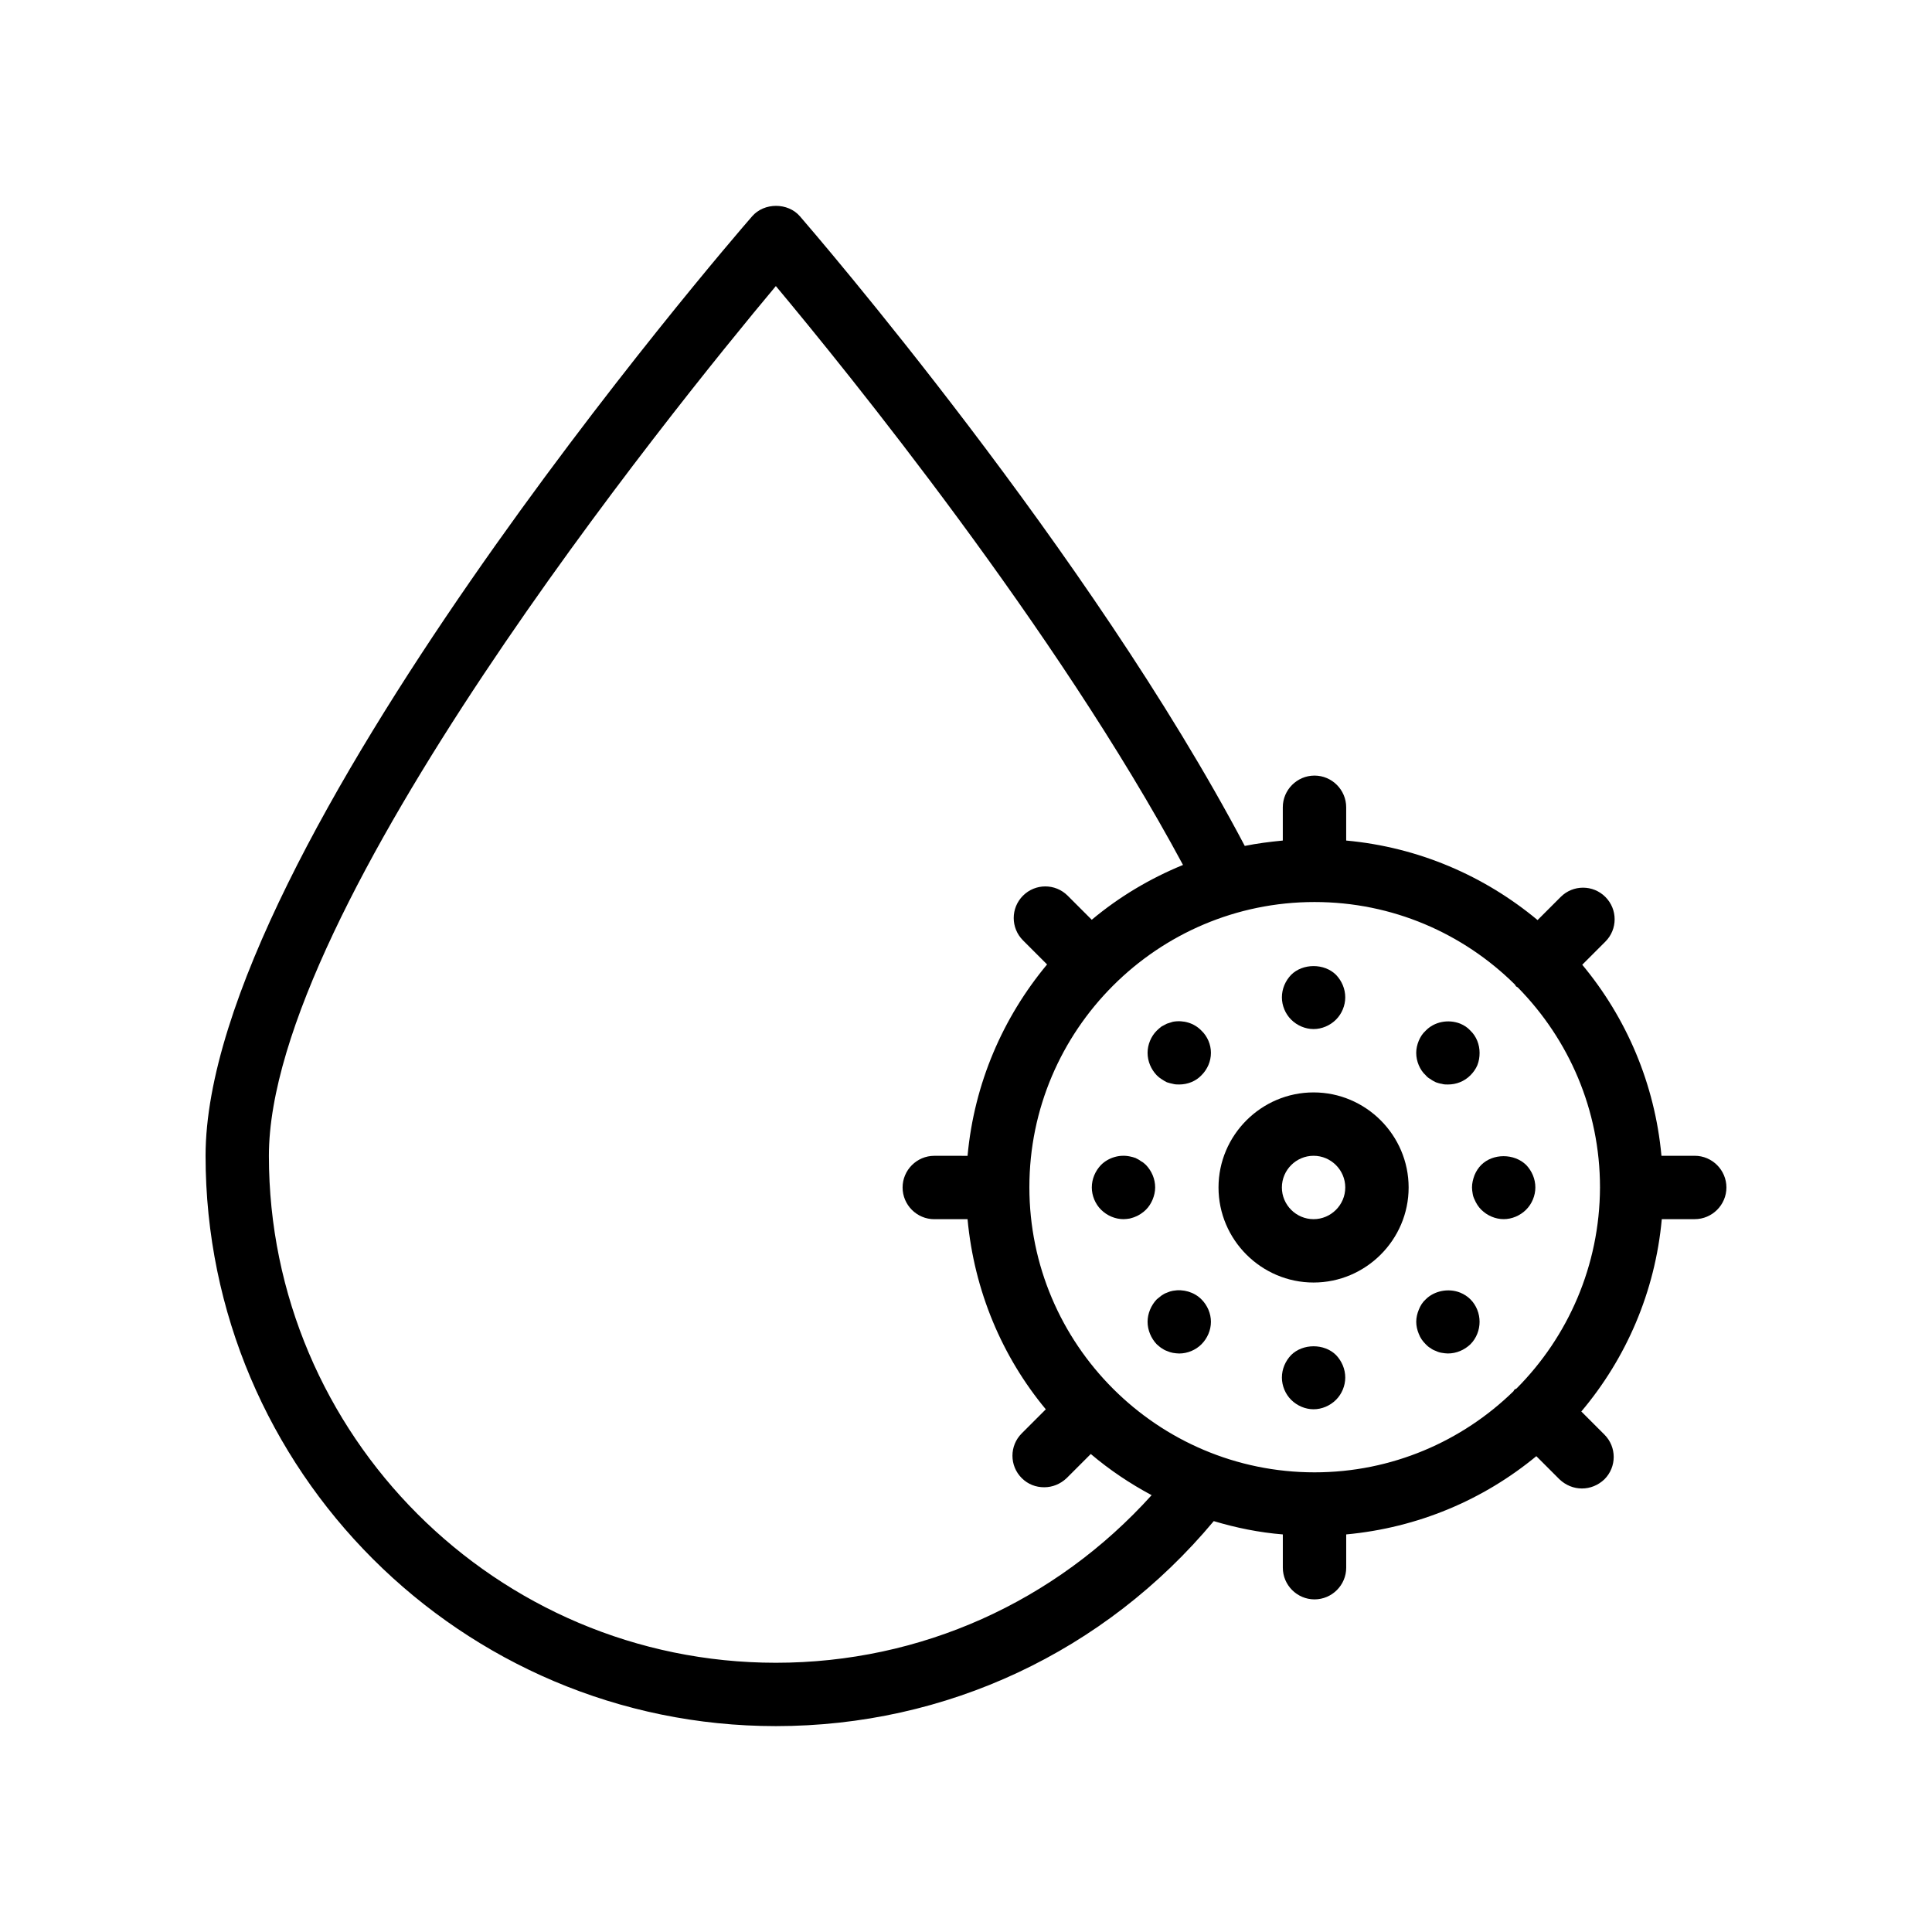 <?xml version="1.0" encoding="UTF-8"?>
<!-- Uploaded to: ICON Repo, www.svgrepo.com, Generator: ICON Repo Mixer Tools -->
<svg fill="#000000" width="800px" height="800px" version="1.1" viewBox="144 144 512 512" xmlns="http://www.w3.org/2000/svg">
 <g>
  <path d="m593.12 450.3h-8.816c-1.762-19.145-9.32-36.609-20.992-50.633l6.129-6.129c3.273-3.273 3.273-8.566 0-11.84-3.273-3.273-8.566-3.273-11.84 0l-6.129 6.129c-14.023-11.672-31.488-19.312-50.719-21.074v-8.816c0-4.617-3.777-8.398-8.398-8.398-4.617 0-8.398 3.777-8.398 8.398v8.816c-3.441 0.336-6.801 0.754-10.078 1.426-41.051-77.84-114.69-163.15-117.88-166.85s-9.488-3.695-12.68 0c-5.961 6.805-144.84 167.94-144.84 248.97 0 83.379 67.848 151.14 151.14 151.14 45.176 0 87.16-19.734 116.04-54.328 5.879 1.762 12.008 3.023 18.305 3.527v8.816c0 4.617 3.777 8.398 8.398 8.398 4.617 0 8.398-3.777 8.398-8.398v-8.816c18.977-1.762 36.359-9.152 50.383-20.738l6.129 6.129c1.68 1.594 3.777 2.434 5.961 2.434 2.184 0 4.281-0.84 5.961-2.434 3.273-3.273 3.273-8.566 0-11.84l-6.129-6.129c11.84-14.023 19.566-31.656 21.328-50.969l8.727-0.004c4.617 0 8.398-3.777 8.398-8.398 0-4.617-3.781-8.395-8.398-8.395zm-243.51 134.35c-74.059 0-134.35-60.289-134.35-134.35 0-65.578 106.89-197.66 134.35-230.49 18.727 22.418 74.395 91.023 107.9 153.41-8.816 3.609-16.961 8.48-24.184 14.527l-6.383-6.383c-3.273-3.273-8.566-3.273-11.84 0s-3.273 8.566 0 11.84l6.383 6.383c-11.672 14.023-19.312 31.488-21.074 50.719l-8.816-0.004c-4.617 0-8.398 3.777-8.398 8.398 0 4.617 3.777 8.398 8.398 8.398h8.816c1.762 18.977 9.152 36.441 20.738 50.383l-6.383 6.383c-3.273 3.273-3.273 8.566 0 11.84 1.68 1.68 3.777 2.434 5.961 2.434s4.281-0.84 5.961-2.434l6.383-6.383c4.953 4.199 10.328 7.809 16.121 10.914-25.523 28.293-61.207 44.414-99.582 44.414zm196.32-72.715c-0.168 0.168-0.418 0.168-0.586 0.336-0.082 0.082-0.168 0.25-0.25 0.418-13.602 13.266-32.242 21.496-52.73 21.496-41.648 0-75.57-33.922-75.57-75.57s33.922-75.57 75.57-75.57c20.656 0 39.383 8.312 53.066 21.832 0.168 0.168 0.168 0.336 0.336 0.504s0.336 0.168 0.504 0.336c13.434 13.688 21.746 32.328 21.746 52.984-0.086 20.738-8.48 39.547-22.086 53.234z"/>
  <path d="m492.11 433.5c-13.855 0-25.191 11.336-25.191 25.191 0 13.855 11.336 25.191 25.191 25.191s25.191-11.336 25.191-25.191c-0.004-13.855-11.34-25.191-25.191-25.191zm0 33.59c-4.617 0-8.398-3.777-8.398-8.398 0-4.617 3.777-8.398 8.398-8.398 4.617 0 8.398 3.777 8.398 8.398-0.004 4.621-3.781 8.398-8.398 8.398z"/>
  <path d="m492.11 416.71c2.184 0 4.367-0.922 5.961-2.519 1.512-1.512 2.434-3.695 2.434-5.879 0-2.266-0.922-4.367-2.434-5.961-3.106-3.106-8.816-3.106-11.922 0-1.512 1.594-2.434 3.695-2.434 5.961 0 2.184 0.922 4.367 2.434 5.879 1.594 1.598 3.777 2.519 5.961 2.519z"/>
  <path d="m454.83 414.78c-0.504 0.168-1.008 0.336-1.594 0.504-0.504 0.25-0.922 0.504-1.426 0.754-0.418 0.336-0.84 0.672-1.258 1.09-1.512 1.512-2.434 3.695-2.434 5.879 0 2.266 0.922 4.367 2.434 5.961 0.418 0.418 0.84 0.754 1.258 1.008 0.504 0.336 0.922 0.586 1.426 0.84 0.586 0.168 1.09 0.336 1.594 0.418 0.586 0.168 1.09 0.168 1.68 0.168 2.184 0 4.367-0.84 5.879-2.434 1.594-1.594 2.519-3.695 2.519-5.961 0-2.184-0.922-4.367-2.519-5.879-1.93-2.012-4.785-2.852-7.559-2.348z"/>
  <path d="m450.13 458.69c0-2.266-0.922-4.367-2.434-5.961-0.418-0.418-0.84-0.754-1.344-1.008-0.418-0.336-0.922-0.586-1.426-0.84-0.504-0.168-1.008-0.336-1.512-0.418-2.769-0.586-5.711 0.336-7.641 2.266-1.512 1.594-2.434 3.695-2.434 5.961 0 2.184 0.922 4.367 2.434 5.879 1.594 1.594 3.777 2.519 5.961 2.519 0.586 0 1.09-0.082 1.68-0.168 0.504-0.168 1.008-0.25 1.512-0.504 0.504-0.168 1.008-0.504 1.426-0.754 0.504-0.336 0.922-0.672 1.344-1.09 0.754-0.754 1.344-1.68 1.762-2.688 0.418-1.012 0.672-2.102 0.672-3.195z"/>
  <path d="m454.83 486.07c-0.504 0.082-1.008 0.25-1.594 0.504-0.504 0.168-0.922 0.418-1.426 0.754-0.418 0.336-0.84 0.672-1.258 1.008-1.512 1.594-2.434 3.777-2.434 5.961 0 2.184 0.922 4.367 2.434 5.961 0.418 0.336 0.84 0.754 1.258 1.008 0.504 0.336 0.922 0.586 1.426 0.754 0.586 0.25 1.09 0.418 1.594 0.504 0.586 0.082 1.09 0.168 1.68 0.168 2.184 0 4.367-0.922 5.879-2.434 1.594-1.594 2.519-3.777 2.519-5.961 0-2.184-0.922-4.367-2.519-5.961-1.93-1.93-4.785-2.769-7.559-2.266z"/>
  <path d="m486.15 503.11c-1.512 1.594-2.434 3.695-2.434 5.961 0 2.184 0.922 4.367 2.434 5.879 1.594 1.594 3.777 2.519 5.961 2.519s4.367-0.922 5.961-2.519c1.512-1.512 2.434-3.695 2.434-5.879 0-2.266-0.922-4.367-2.434-5.961-3.106-3.109-8.812-3.109-11.922 0z"/>
  <path d="m530.99 486.57c-3.106-1.258-6.887-0.504-9.152 1.762-0.84 0.754-1.426 1.68-1.848 2.769-0.418 1.008-0.672 2.098-0.672 3.191 0 1.09 0.25 2.184 0.672 3.191 0.418 1.09 1.008 1.93 1.848 2.769 0.336 0.336 0.754 0.754 1.258 1.008 0.418 0.336 0.922 0.586 1.426 0.754 0.504 0.25 1.008 0.418 1.594 0.504 0.504 0.082 1.09 0.168 1.594 0.168 2.266 0 4.367-0.922 5.961-2.434 1.594-1.594 2.434-3.777 2.434-5.961 0-2.184-0.84-4.367-2.434-5.961-0.746-0.754-1.672-1.344-2.68-1.762z"/>
  <path d="m536.53 452.73c-0.754 0.754-1.344 1.68-1.762 2.688-0.418 1.09-0.672 2.184-0.672 3.273 0 0.504 0.082 1.09 0.168 1.594 0.082 0.586 0.25 1.09 0.504 1.594 0.418 1.008 1.008 1.93 1.762 2.688 1.594 1.594 3.777 2.519 5.961 2.519 2.184 0 4.367-0.922 5.961-2.519 1.512-1.512 2.434-3.695 2.434-5.879 0-2.266-0.922-4.367-2.434-5.961-3.191-3.102-8.816-3.102-11.922 0.004z"/>
  <path d="m521.84 428.97c0.336 0.418 0.754 0.754 1.258 1.008 0.418 0.336 0.922 0.586 1.426 0.84 0.504 0.168 1.008 0.336 1.594 0.418 0.504 0.168 1.09 0.168 1.594 0.168 2.266 0 4.367-0.84 5.961-2.434 0.754-0.754 1.426-1.68 1.848-2.688 0.418-1.09 0.586-2.098 0.586-3.273 0-2.184-0.84-4.367-2.434-5.879-0.754-0.84-1.68-1.426-2.688-1.848-3.191-1.258-6.887-0.504-9.152 1.848-0.84 0.754-1.426 1.68-1.848 2.688-0.418 1.008-0.672 2.098-0.672 3.191 0 1.176 0.25 2.266 0.672 3.273 0.43 1.008 1.016 1.93 1.855 2.688z"/>
 </g>
</svg>